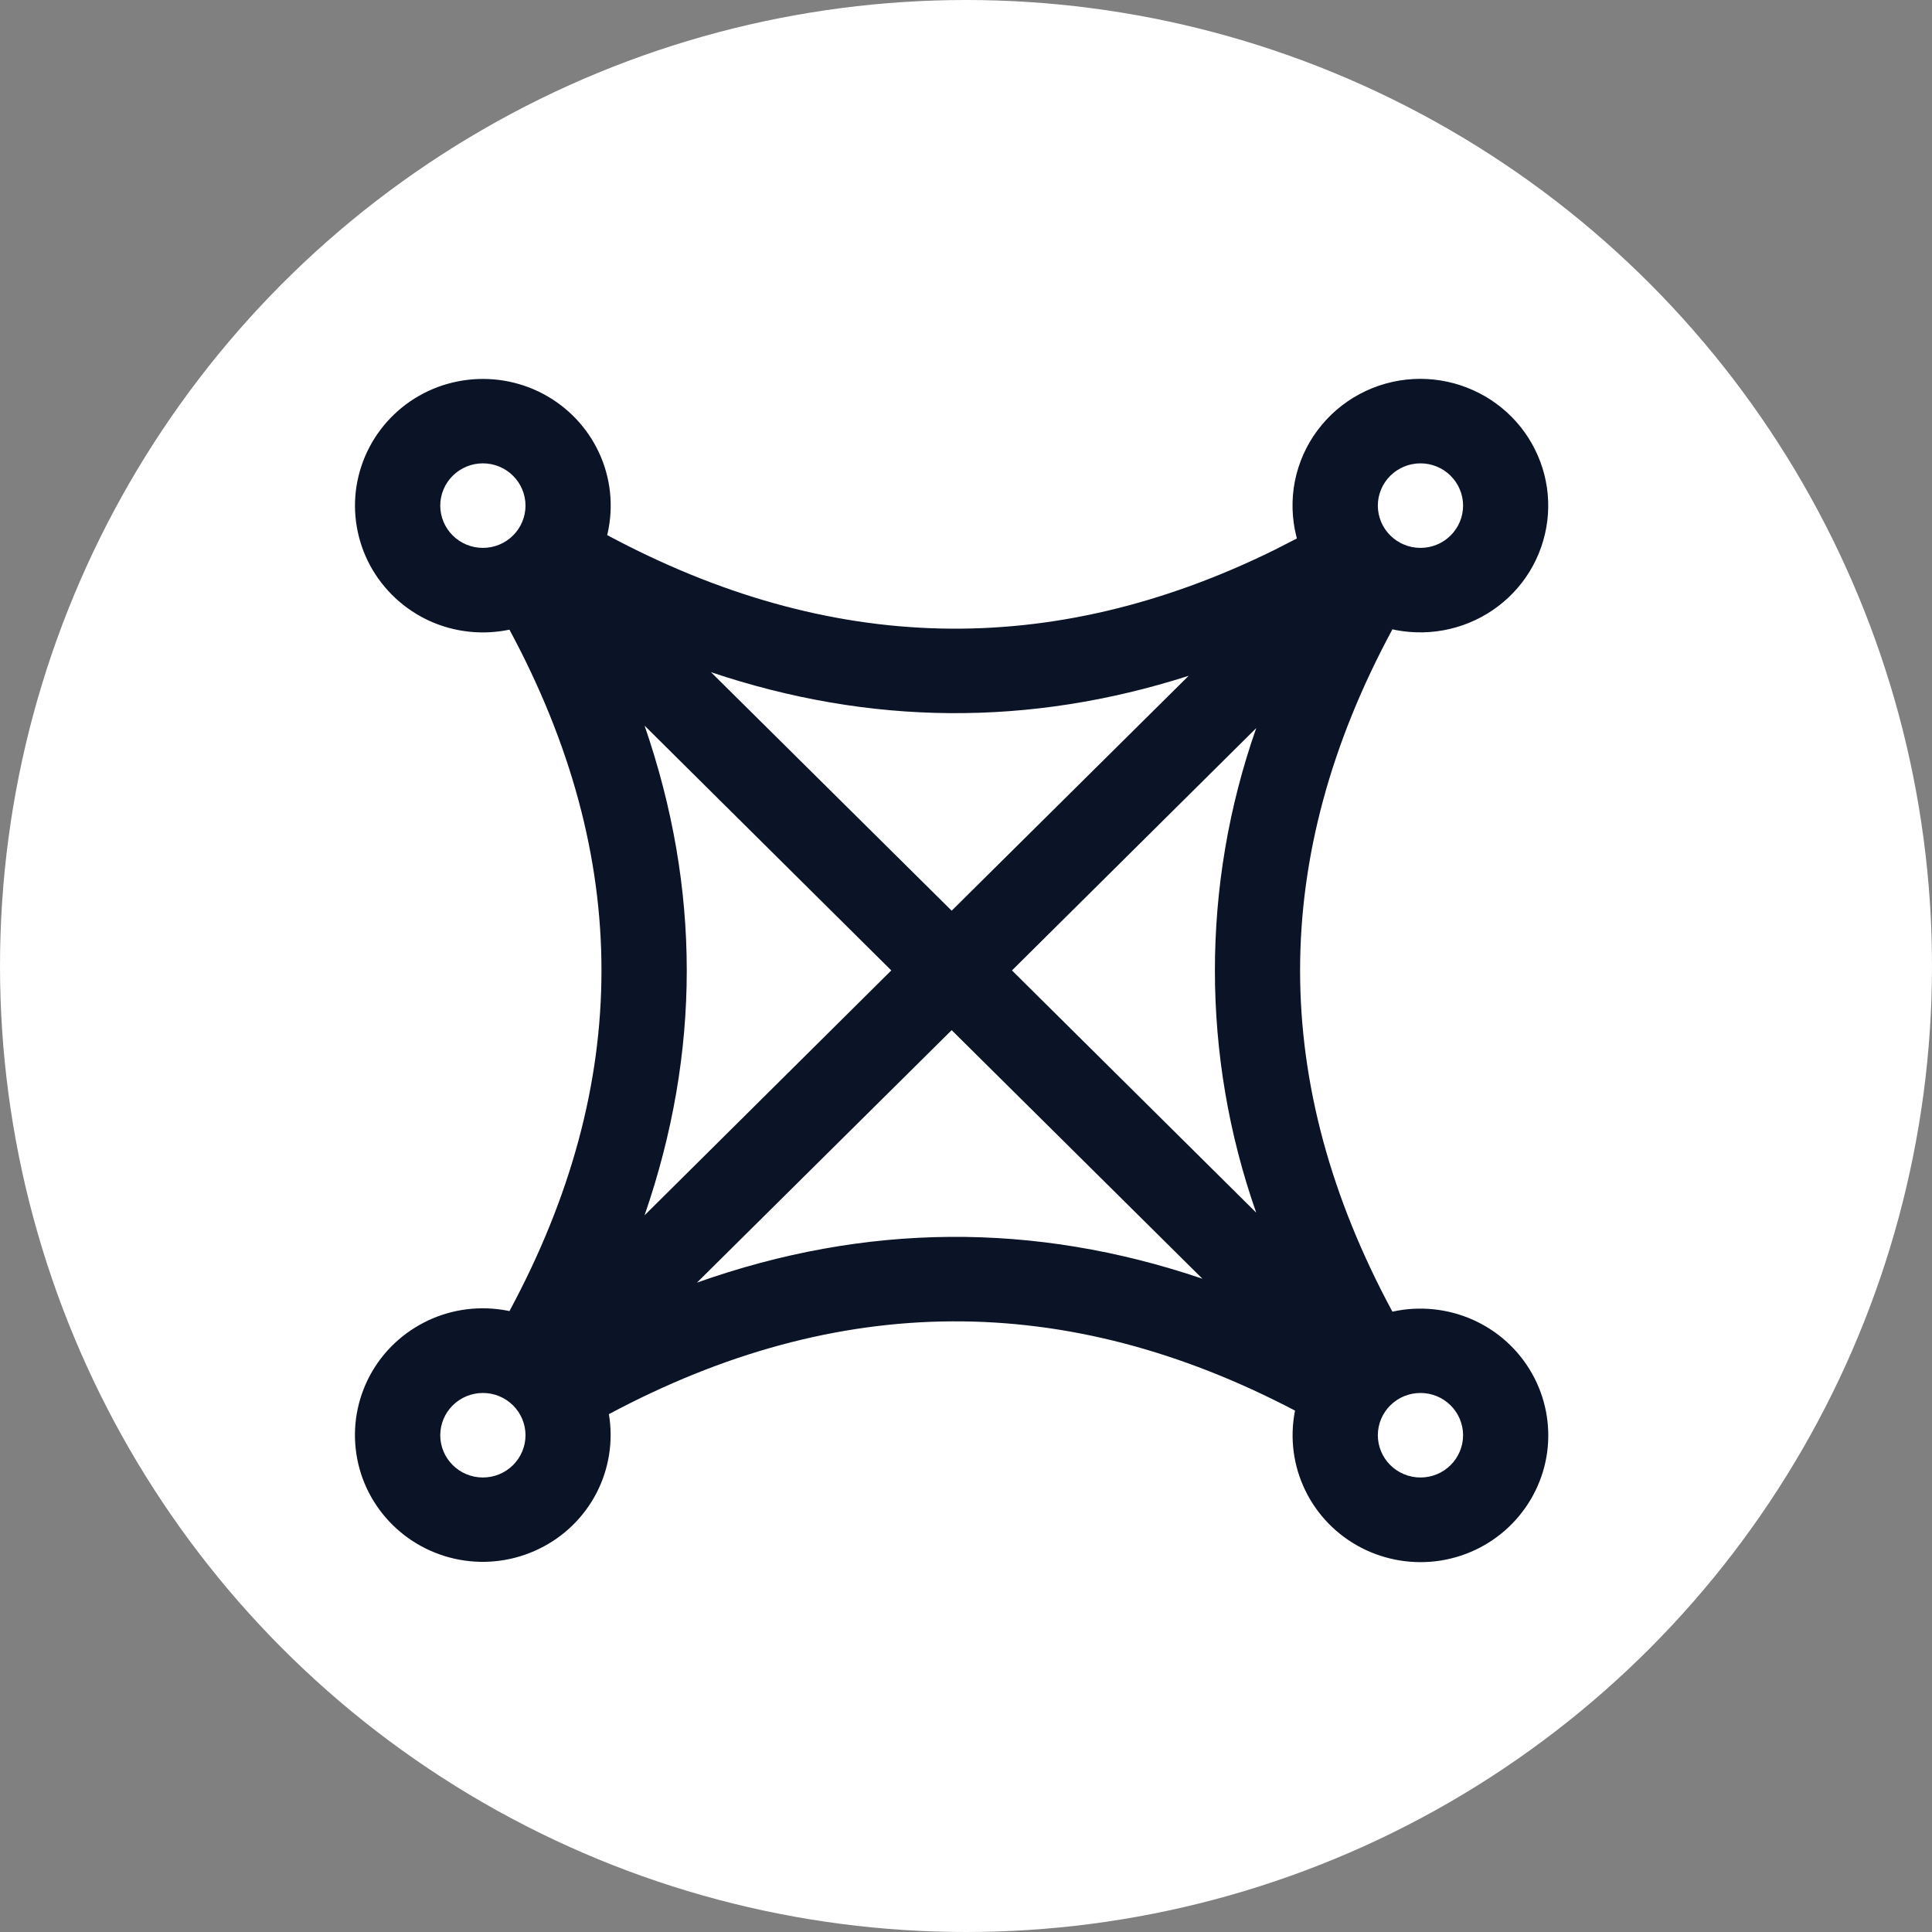 <?xml version="1.0" encoding="utf-8"?>
<svg xmlns="http://www.w3.org/2000/svg" fill="none" height="100%" overflow="visible" preserveAspectRatio="none" style="display: block;" viewBox="0 0 24 24" width="100%">
<rect x="0" y="0" width="24" height="24" fill="#808080" stroke="none"/>
<g id=" 53">
<g id="Group 416">
<circle cx="12" cy="12" fill="white" id="" r="12"/>
<g id=" 1">
<path d="M17.646 4.706C17.87 4.707 18.093 4.754 18.297 4.846C18.502 4.937 18.685 5.071 18.834 5.238C18.983 5.405 19.094 5.601 19.161 5.814C19.228 6.027 19.248 6.251 19.221 6.472C19.193 6.694 19.119 6.907 19.003 7.097C18.886 7.288 18.73 7.452 18.545 7.578C18.36 7.704 18.15 7.79 17.929 7.83C17.708 7.87 17.48 7.863 17.262 7.81L17.297 7.818C15.768 10.65 15.768 13.459 17.297 16.294C17.631 16.22 17.98 16.255 18.293 16.393C18.605 16.531 18.864 16.766 19.031 17.062C19.198 17.358 19.264 17.699 19.22 18.036C19.175 18.372 19.022 18.685 18.784 18.928C18.546 19.172 18.234 19.332 17.896 19.386C17.559 19.439 17.212 19.383 16.909 19.226C16.606 19.069 16.362 18.819 16.214 18.513C16.066 18.208 16.021 17.863 16.086 17.53L16.087 17.523C13.239 16.03 10.414 16.045 7.564 17.567C7.62 17.901 7.566 18.244 7.411 18.545C7.255 18.846 7.006 19.09 6.699 19.239C6.393 19.389 6.046 19.437 5.711 19.376C5.375 19.315 5.068 19.148 4.835 18.9C4.602 18.652 4.456 18.337 4.419 18C4.381 17.664 4.454 17.325 4.626 17.032C4.798 16.74 5.061 16.511 5.375 16.378C5.689 16.245 6.038 16.217 6.37 16.296L6.328 16.288C7.853 13.458 7.853 10.652 6.328 7.821L6.342 7.819C6.003 7.893 5.65 7.856 5.335 7.713C5.021 7.569 4.762 7.328 4.598 7.025C4.435 6.722 4.375 6.375 4.429 6.036C4.484 5.696 4.648 5.384 4.898 5.146C5.147 4.908 5.469 4.758 5.813 4.718C6.157 4.678 6.505 4.75 6.803 4.924C7.102 5.098 7.335 5.364 7.467 5.682C7.599 5.999 7.622 6.351 7.534 6.683L7.542 6.647C10.313 8.132 13.059 8.195 15.829 6.833L16.11 6.689L16.085 6.58C16.041 6.352 16.047 6.117 16.105 5.892C16.163 5.667 16.27 5.457 16.42 5.278C16.569 5.099 16.756 4.955 16.968 4.856C17.18 4.757 17.411 4.706 17.646 4.706ZM17.646 17.304C17.505 17.304 17.371 17.359 17.271 17.458C17.172 17.556 17.116 17.69 17.116 17.829C17.116 17.968 17.172 18.102 17.271 18.2C17.371 18.299 17.505 18.354 17.646 18.354C17.786 18.354 17.921 18.299 18.02 18.2C18.119 18.102 18.175 17.968 18.175 17.829C18.175 17.69 18.119 17.556 18.02 17.458C17.921 17.359 17.786 17.304 17.646 17.304ZM5.999 17.304C5.858 17.304 5.724 17.359 5.624 17.458C5.525 17.556 5.469 17.69 5.469 17.829C5.469 17.968 5.525 18.102 5.624 18.2C5.724 18.299 5.858 18.354 5.999 18.354C6.139 18.354 6.274 18.299 6.373 18.2C6.472 18.102 6.528 17.968 6.528 17.829C6.528 17.69 6.472 17.556 6.373 17.458C6.274 17.359 6.139 17.304 5.999 17.304ZM11.822 12.797L8.658 15.933C10.748 15.192 12.847 15.175 14.937 15.885L11.822 12.797ZM8.007 9.014C8.706 11.04 8.706 13.072 8.007 15.097L11.072 12.055L8.007 9.014ZM15.604 9.046L12.571 12.055L15.605 15.064C14.921 13.115 14.921 10.995 15.605 9.046H15.604ZM8.832 8.35L11.822 11.313L14.766 8.395C12.79 9.028 10.808 9.014 8.832 8.35ZM5.999 5.756C5.858 5.756 5.724 5.811 5.624 5.91C5.525 6.008 5.469 6.142 5.469 6.281C5.469 6.42 5.525 6.554 5.624 6.652C5.724 6.751 5.858 6.806 5.999 6.806C6.139 6.806 6.274 6.751 6.373 6.652C6.472 6.554 6.528 6.42 6.528 6.281C6.528 6.142 6.472 6.008 6.373 5.91C6.274 5.811 6.139 5.756 5.999 5.756ZM17.646 5.756C17.505 5.756 17.371 5.811 17.271 5.91C17.172 6.008 17.116 6.142 17.116 6.281C17.116 6.42 17.172 6.554 17.271 6.652C17.371 6.751 17.505 6.806 17.646 6.806C17.786 6.806 17.921 6.751 18.02 6.652C18.119 6.554 18.175 6.42 18.175 6.281C18.175 6.142 18.119 6.008 18.02 5.91C17.921 5.811 17.786 5.756 17.646 5.756Z" fill="#0B1426" id="Vector"/>
</g>
</g>
</g>
</svg>